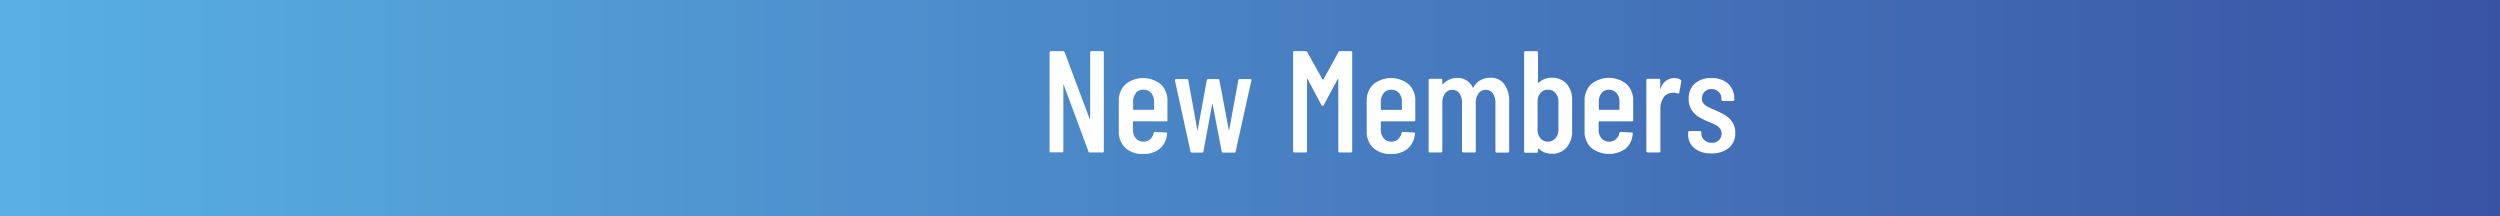 <svg id="Layer_1" data-name="Layer 1" xmlns="http://www.w3.org/2000/svg" xmlns:xlink="http://www.w3.org/1999/xlink" viewBox="0 0 413.88 35.82"><rect x="0" y="0" width="413.88" height="35.82" fill="#333333" stroke="none"/><defs><style>.cls-1{fill:url(#linear-gradient);}.cls-2{fill:#fff;}</style><linearGradient id="linear-gradient" y1="17.91" x2="413.88" y2="17.91" gradientUnits="userSpaceOnUse"><stop offset="0" stop-color="#58b0e2"/><stop offset="1" stop-color="#3953a4"/></linearGradient></defs><rect class="cls-1" width="413.88" height="35.82"/><path class="cls-2" d="M180.71,8.65h1.79a.21.21,0,0,1,.24.24v16.3a.21.21,0,0,1-.24.23h-2.06a.26.26,0,0,1-.26-.19l-4.07-11s0,0-.07,0,0,0,0,.06l0,10.88a.21.21,0,0,1-.24.23H174a.21.21,0,0,1-.24-.23V8.89a.21.21,0,0,1,.24-.24h2a.26.26,0,0,1,.26.2l4.1,10.94c0,.05,0,.07.07.06s.05,0,.05-.08V8.89A.21.21,0,0,1,180.71,8.65Z" transform="translate(0 -0.18)"/><path class="cls-2" d="M193.07,20.27h-5.41a.09.09,0,0,0-.1.1v1.29a2.09,2.09,0,0,0,.48,1.42,1.59,1.59,0,0,0,1.24.55,1.64,1.64,0,0,0,1.13-.41,1.83,1.83,0,0,0,.58-1,.26.26,0,0,1,.26-.2l1.77.1a.21.21,0,0,1,.18.07.21.21,0,0,1,0,.17,3.54,3.54,0,0,1-1.19,2.43,4.07,4.07,0,0,1-2.77.88,4.12,4.12,0,0,1-2.93-1,3.62,3.62,0,0,1-1.09-2.76v-5a3.66,3.66,0,0,1,1.09-2.76,4.64,4.64,0,0,1,5.88,0,3.69,3.69,0,0,1,1.08,2.76V20A.21.21,0,0,1,193.07,20.27Zm-5-4.69a2.08,2.08,0,0,0-.48,1.41v1.27c0,.07,0,.1.1.1h3.28c.06,0,.09,0,.09-.1V17a2.08,2.08,0,0,0-.48-1.41,1.59,1.59,0,0,0-1.27-.55A1.55,1.55,0,0,0,188,15.58Z" transform="translate(0 -0.18)"/><path class="cls-2" d="M197.07,25.21l-2.56-11.72v0c0-.15.07-.22.21-.22h1.75a.24.24,0,0,1,.27.22l1.48,8.26s0,.05.05.05,0,0,0-.05l1.51-8.26a.24.24,0,0,1,.26-.22h1.58c.16,0,.25.07.26.22l1.56,8.26s0,.05,0,.05,0,0,.05-.05l1.51-8.26a.24.24,0,0,1,.26-.22l1.72,0a.21.21,0,0,1,.18.08.2.2,0,0,1,0,.19l-2.59,11.69c0,.14-.1.21-.26.21h-1.8a.24.24,0,0,1-.26-.21l-1.51-7.86s0-.05,0-.05,0,0-.05.05l-1.46,7.86c0,.14-.1.21-.26.21h-1.73A.24.24,0,0,1,197.07,25.21Z" transform="translate(0 -0.18)"/><path class="cls-2" d="M221.79,8.65h1.83a.21.21,0,0,1,.24.24v16.3a.21.21,0,0,1-.24.23h-1.83a.21.21,0,0,1-.23-.23V13.3c0-.05,0-.07,0-.07a.15.15,0,0,0-.08,0l-2.3,4.29a.23.23,0,0,1-.44,0l-2.27-4.27a.14.14,0,0,0-.09-.05s0,0,0,.08V25.19a.21.21,0,0,1-.24.23h-1.82a.21.21,0,0,1-.24-.23V8.89a.21.21,0,0,1,.24-.24h1.82a.36.36,0,0,1,.29.17l2.51,4.51.07,0,.08,0,2.49-4.51A.31.31,0,0,1,221.79,8.65Z" transform="translate(0 -0.18)"/><path class="cls-2" d="M234.11,20.27H228.7a.09.09,0,0,0-.1.1v1.29a2.09,2.09,0,0,0,.48,1.42,1.59,1.59,0,0,0,1.24.55,1.64,1.64,0,0,0,1.13-.41,1.83,1.83,0,0,0,.58-1,.26.26,0,0,1,.26-.2l1.77.1a.21.21,0,0,1,.18.07.21.21,0,0,1,0,.17,3.54,3.54,0,0,1-1.19,2.43,4.07,4.07,0,0,1-2.77.88,4.12,4.12,0,0,1-2.93-1,3.62,3.62,0,0,1-1.09-2.76v-5a3.66,3.66,0,0,1,1.09-2.76,4.64,4.64,0,0,1,5.88,0,3.69,3.69,0,0,1,1.08,2.76V20A.21.21,0,0,1,234.11,20.27Zm-5-4.69A2.08,2.08,0,0,0,228.6,17v1.27c0,.07,0,.1.1.1H232c.06,0,.09,0,.09-.1V17a2.08,2.08,0,0,0-.48-1.41,1.59,1.59,0,0,0-1.27-.55A1.55,1.55,0,0,0,229.08,15.58Z" transform="translate(0 -0.18)"/><path class="cls-2" d="M249.05,14.13a4.89,4.89,0,0,1,.8,3v8.08a.21.21,0,0,1-.24.23h-1.8a.21.21,0,0,1-.24-.23V17.28a2.71,2.71,0,0,0-.43-1.64,1.35,1.35,0,0,0-1.15-.59,1.47,1.47,0,0,0-1.22.59,2.59,2.59,0,0,0-.45,1.61v7.94a.21.21,0,0,1-.24.23h-1.8a.21.21,0,0,1-.24-.23V17.28a2.71,2.71,0,0,0-.43-1.64,1.37,1.37,0,0,0-1.15-.59,1.47,1.47,0,0,0-1.22.59,2.53,2.53,0,0,0-.46,1.61v7.94a.21.21,0,0,1-.24.23h-1.79c-.17,0-.24-.08-.24-.23V13.47c0-.16.07-.24.24-.24h1.79a.21.21,0,0,1,.24.24v.6a.08.08,0,0,0,0,.07s.05,0,.08,0a3.23,3.23,0,0,1,2.35-1.06,2.71,2.71,0,0,1,2.61,1.61s0,0,.07,0,.06,0,.07-.1a2.84,2.84,0,0,1,1.23-1.18,3.44,3.44,0,0,1,1.53-.36A2.71,2.71,0,0,1,249.05,14.13Z" transform="translate(0 -0.18)"/><path class="cls-2" d="M259.36,14.06a4,4,0,0,1,.91,2.79v5a4,4,0,0,1-.92,2.74,3.14,3.14,0,0,1-2.48,1.05,3.45,3.45,0,0,1-1.16-.22,2.9,2.9,0,0,1-1-.65s-.06,0-.09,0a.09.09,0,0,0,0,.07v.39a.21.21,0,0,1-.24.23h-1.82a.21.21,0,0,1-.24-.23V8.89a.21.21,0,0,1,.24-.24h1.82a.21.21,0,0,1,.24.24v5a.05.05,0,0,0,0,.06s.07,0,.1-.06a3.1,3.1,0,0,1,2.18-.84A3.18,3.18,0,0,1,259.36,14.06Zm-1.86,1.52a1.57,1.57,0,0,0-1.25-.55,1.51,1.51,0,0,0-1.22.55,2.08,2.08,0,0,0-.48,1.41v4.67a2.09,2.09,0,0,0,.48,1.42,1.55,1.55,0,0,0,1.22.55,1.61,1.61,0,0,0,1.25-.55,2.05,2.05,0,0,0,.5-1.42V17A2,2,0,0,0,257.5,15.58Z" transform="translate(0 -0.18)"/><path class="cls-2" d="M270.17,20.27h-5.42c-.06,0-.09,0-.09.1v1.29a2.09,2.09,0,0,0,.48,1.42,1.59,1.59,0,0,0,1.24.55,1.65,1.65,0,0,0,1.13-.41,1.81,1.81,0,0,0,.57-1,.28.28,0,0,1,.27-.2l1.77.1a.21.21,0,0,1,.18.07.17.17,0,0,1,0,.17,3.54,3.54,0,0,1-1.18,2.43,4.74,4.74,0,0,1-5.7-.15,3.62,3.62,0,0,1-1.09-2.76v-5a3.66,3.66,0,0,1,1.09-2.76,4.64,4.64,0,0,1,5.88,0,3.69,3.69,0,0,1,1.08,2.76V20A.21.21,0,0,1,270.17,20.27Zm-5-4.69a2.08,2.08,0,0,0-.48,1.41v1.27c0,.07,0,.1.09.1H268c.07,0,.1,0,.1-.1V17a2.08,2.08,0,0,0-.48-1.41,1.59,1.59,0,0,0-1.27-.55A1.55,1.55,0,0,0,265.14,15.58Z" transform="translate(0 -0.18)"/><path class="cls-2" d="M278.22,13.37a.27.27,0,0,1,.12.32L278,15.51c0,.14-.11.19-.29.14a1.85,1.85,0,0,0-.67-.12,3.14,3.14,0,0,0-.43.05,1.67,1.67,0,0,0-1.24.81,3.27,3.27,0,0,0-.49,1.8v7a.21.21,0,0,1-.24.23H272.8a.21.21,0,0,1-.24-.23V13.47a.21.21,0,0,1,.24-.24h1.82a.21.21,0,0,1,.24.24v1.39c0,.05,0,.08,0,.08s0,0,.06-.06a2.34,2.34,0,0,1,2.23-1.77A2,2,0,0,1,278.22,13.37Z" transform="translate(0 -0.18)"/><path class="cls-2" d="M280.48,24.69a2.89,2.89,0,0,1-1-2.36v-.21a.21.21,0,0,1,.24-.24h1.7a.21.21,0,0,1,.24.24v.17a1.42,1.42,0,0,0,.5,1.09,1.85,1.85,0,0,0,1.25.44,1.59,1.59,0,0,0,1.16-.43,1.5,1.5,0,0,0,.44-1.1,1.31,1.31,0,0,0-.31-.89,2.2,2.2,0,0,0-.73-.56c-.28-.14-.71-.33-1.28-.57a11,11,0,0,1-1.55-.79,3.69,3.69,0,0,1-1.09-1.1,3.22,3.22,0,0,1-.48-1.82,3.23,3.23,0,0,1,1-2.54,3.94,3.94,0,0,1,2.74-.91,4,4,0,0,1,2.8.93,3.31,3.31,0,0,1,1,2.54v.08a.21.21,0,0,1-.24.24h-1.65a.21.21,0,0,1-.24-.24v-.17a1.5,1.5,0,0,0-.45-1.1,1.59,1.59,0,0,0-1.18-.46,1.52,1.52,0,0,0-1.6,1.56,1.27,1.27,0,0,0,.28.84,2.48,2.48,0,0,0,.7.54c.27.13.7.33,1.29.58a14.27,14.27,0,0,1,1.63.83,3.75,3.75,0,0,1,1.14,1.11,3.1,3.1,0,0,1,.49,1.8,3.08,3.08,0,0,1-1.06,2.47,4.31,4.31,0,0,1-2.89.91A4.23,4.23,0,0,1,280.48,24.69Z" transform="translate(0 -0.18)"/></svg>